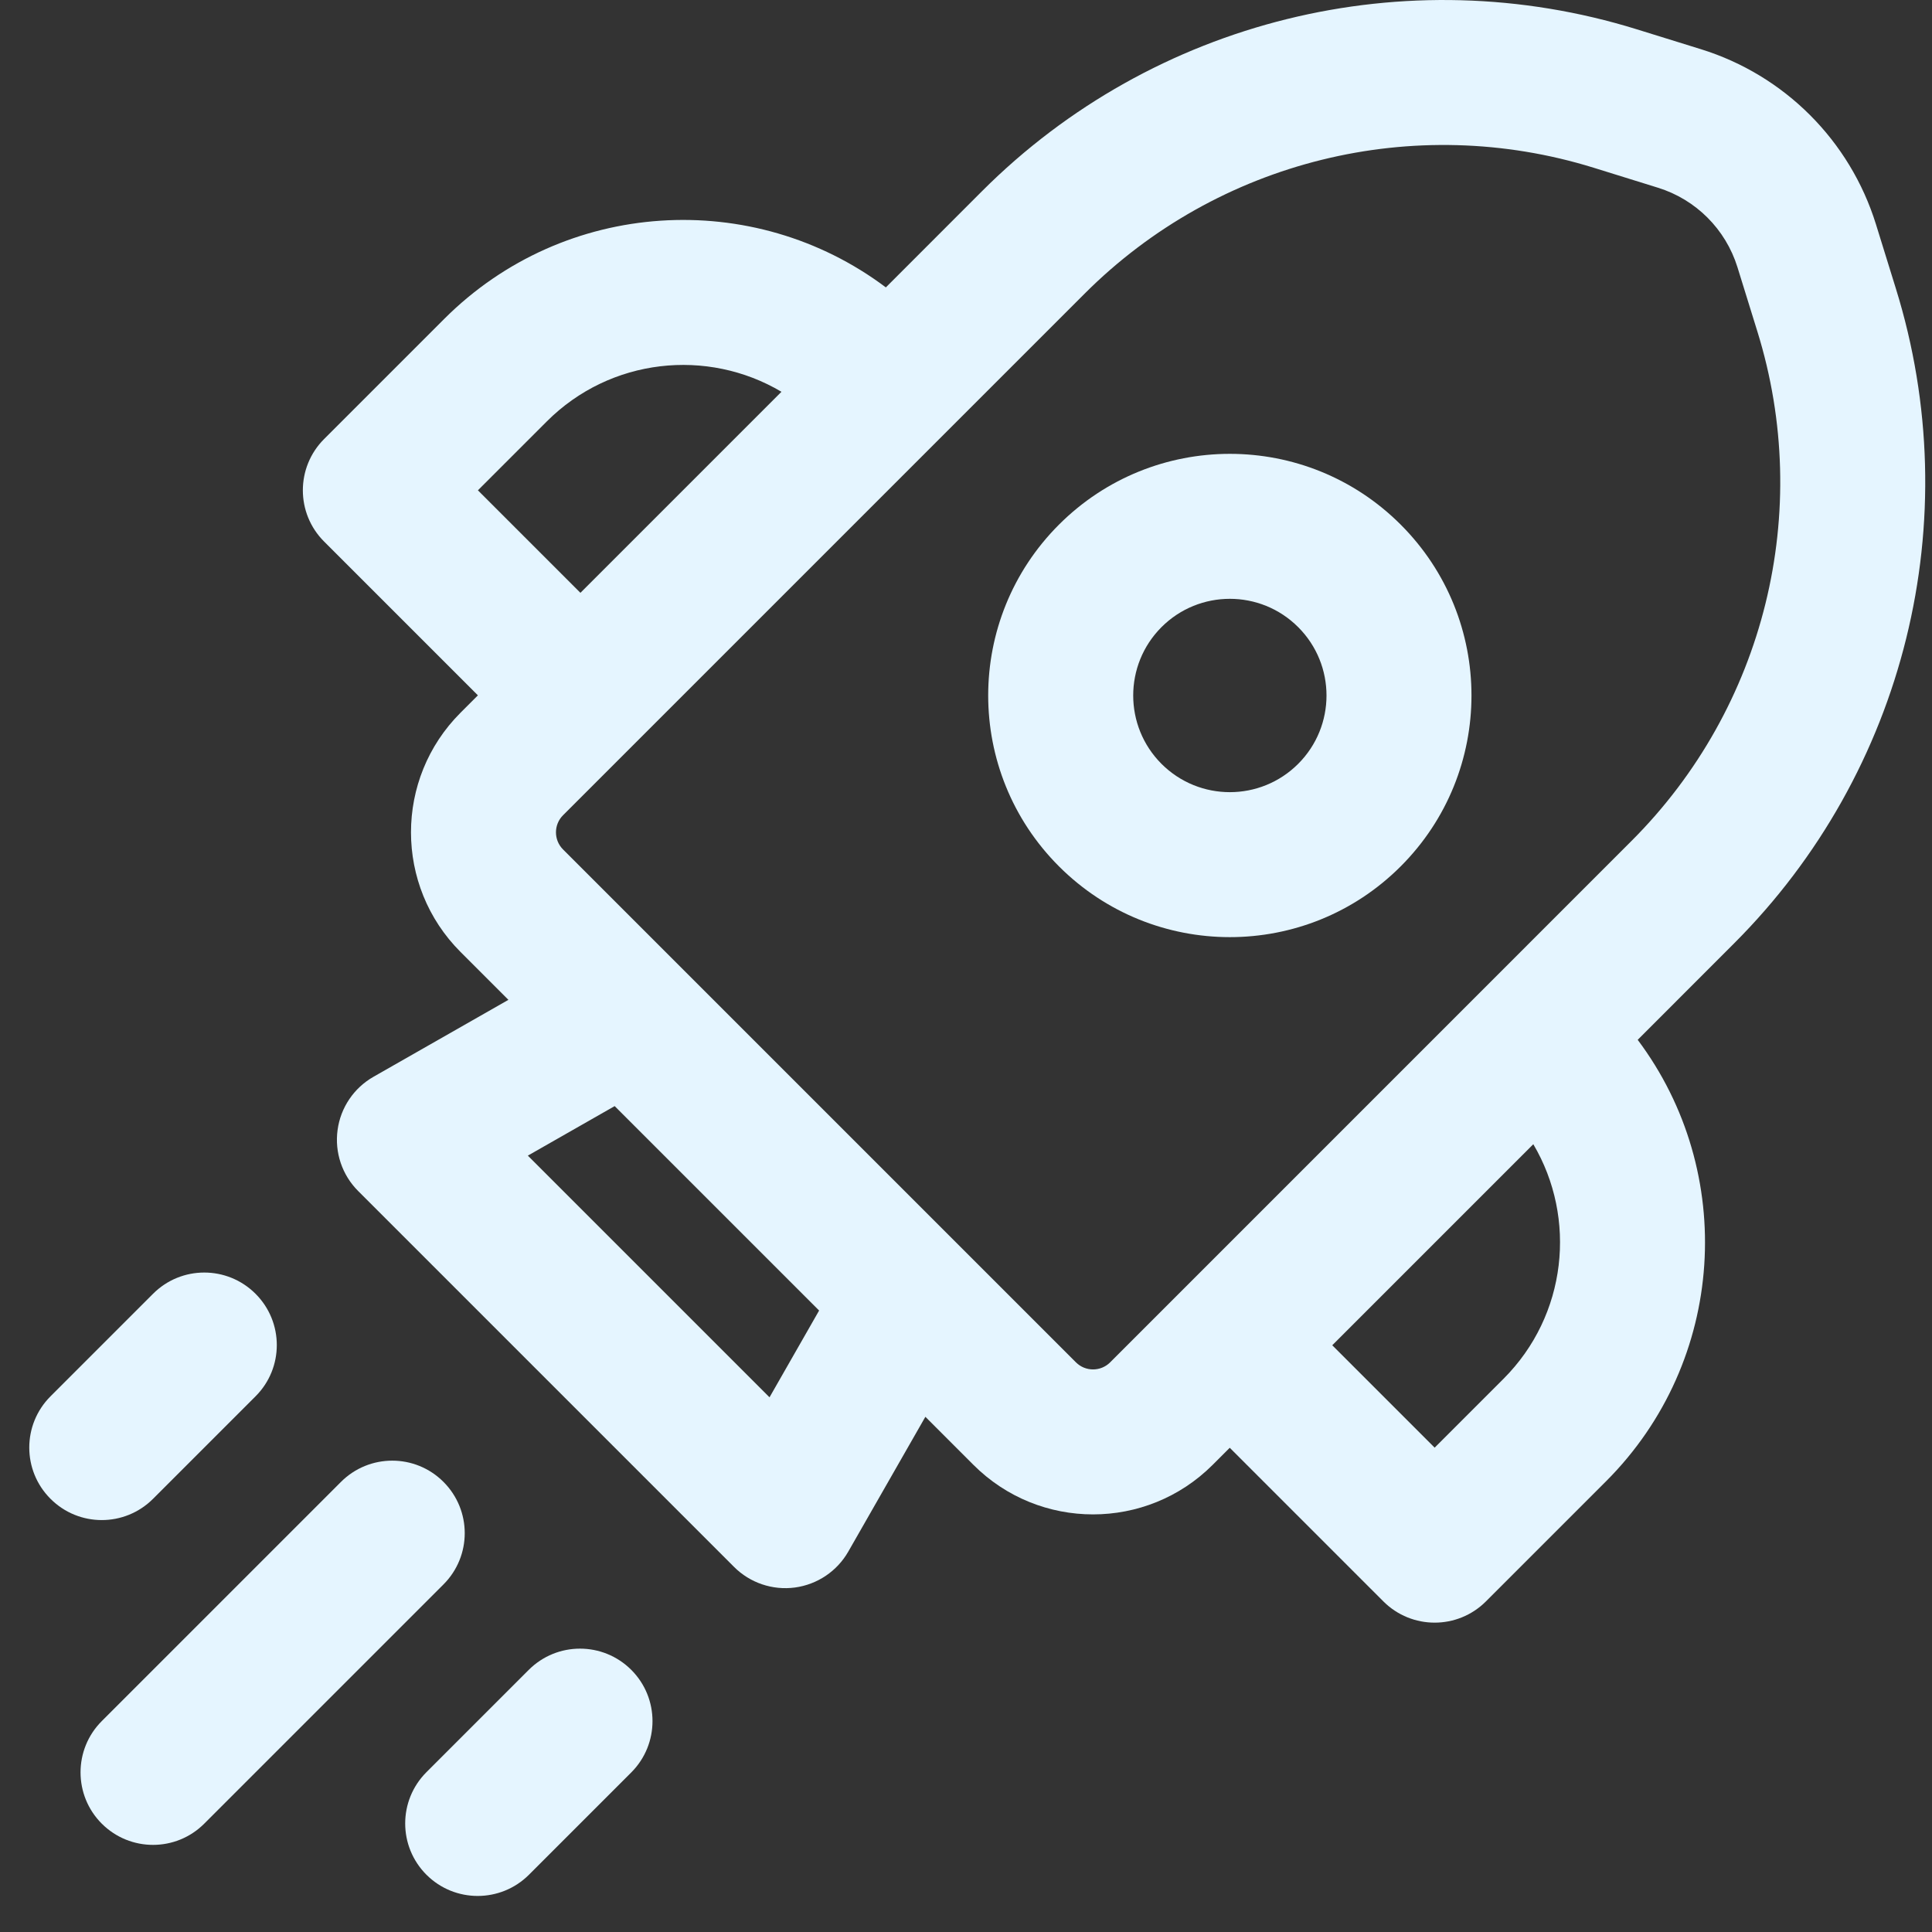 <?xml version="1.0" encoding="UTF-8"?>
<svg xmlns="http://www.w3.org/2000/svg" width="33" height="33" viewBox="0 0 33 33" fill="none">
  <rect x="0" y="0" width="33" height="33" fill="#333333" stroke="none"/>
  <path d="M18.088 8.961C19.7 7.349 22.314 7.349 23.925 8.961C25.537 10.573 25.537 13.186 23.925 14.798C22.314 16.41 19.7 16.41 18.088 14.798C16.476 13.186 16.476 10.573 18.088 8.961ZM22.174 10.712C21.529 10.067 20.484 10.067 19.839 10.712C19.195 11.357 19.195 12.402 19.839 13.047C20.484 13.692 21.529 13.692 22.174 13.047C22.819 12.402 22.819 11.357 22.174 10.712Z" fill="#E5F5FF"></path>
  <path d="M32.042 3.829C31.598 2.401 30.48 1.283 29.052 0.84L27.959 0.501C24.007 -0.725 19.701 0.339 16.775 3.264L15.131 4.909C12.87 3.21 9.645 3.39 7.587 5.448L5.536 7.499C5.052 7.983 5.052 8.767 5.536 9.25L8.163 11.877L7.866 12.174C6.738 13.302 6.738 15.131 7.866 16.26L8.684 17.078L6.38 18.392C6.044 18.583 5.817 18.92 5.766 19.302C5.714 19.685 5.844 20.07 6.117 20.343L12.538 26.764C12.811 27.037 13.196 27.167 13.578 27.116C13.961 27.064 14.297 26.838 14.489 26.503L15.806 24.2L16.627 25.021C17.755 26.149 19.585 26.149 20.713 25.021L21.005 24.729L23.629 27.353C24.113 27.837 24.897 27.837 25.381 27.353L27.432 25.302C29.489 23.245 29.669 20.022 27.973 17.761L29.62 16.113C32.547 13.187 33.611 8.879 32.382 4.926L32.042 3.829ZM28.318 3.206C28.967 3.407 29.475 3.915 29.677 4.564L30.017 5.661C30.973 8.735 30.146 12.086 27.869 14.362L18.962 23.27C18.801 23.431 18.539 23.431 18.378 23.27L9.617 14.509C9.456 14.348 9.456 14.086 9.617 13.925L18.526 5.016C20.802 2.74 24.151 1.912 27.224 2.866L28.318 3.206ZM26.19 19.544C26.937 20.808 26.767 22.465 25.681 23.551L24.505 24.727L22.756 22.978L26.19 19.544ZM9.339 7.199C10.426 6.112 12.083 5.942 13.348 6.692L9.914 10.126L8.163 8.375L9.339 7.199ZM13.991 22.385L13.144 23.867L9.016 19.739L10.499 18.893L13.991 22.385Z" fill="#E5F5FF"></path>
  <path d="M7.575 27.063C8.059 26.579 8.059 25.796 7.575 25.312C7.092 24.828 6.308 24.828 5.824 25.312L1.738 29.398C1.255 29.881 1.255 30.666 1.738 31.149C2.222 31.633 3.006 31.633 3.489 31.149L7.575 27.063Z" fill="#E5F5FF"></path>
  <path d="M4.365 22.099C4.849 22.583 4.849 23.367 4.365 23.85L2.614 25.601C2.13 26.085 1.346 26.085 0.863 25.601C0.379 25.118 0.379 24.334 0.863 23.85L2.614 22.099C3.097 21.615 3.881 21.615 4.365 22.099Z" fill="#E5F5FF"></path>
  <path d="M10.783 30.274C11.266 29.79 11.266 29.006 10.783 28.523C10.299 28.039 9.515 28.039 9.031 28.523L7.284 30.27C6.8 30.754 6.8 31.538 7.284 32.022C7.767 32.505 8.551 32.505 9.035 32.022L10.783 30.274Z" fill="#E5F5FF"></path>
</svg>
